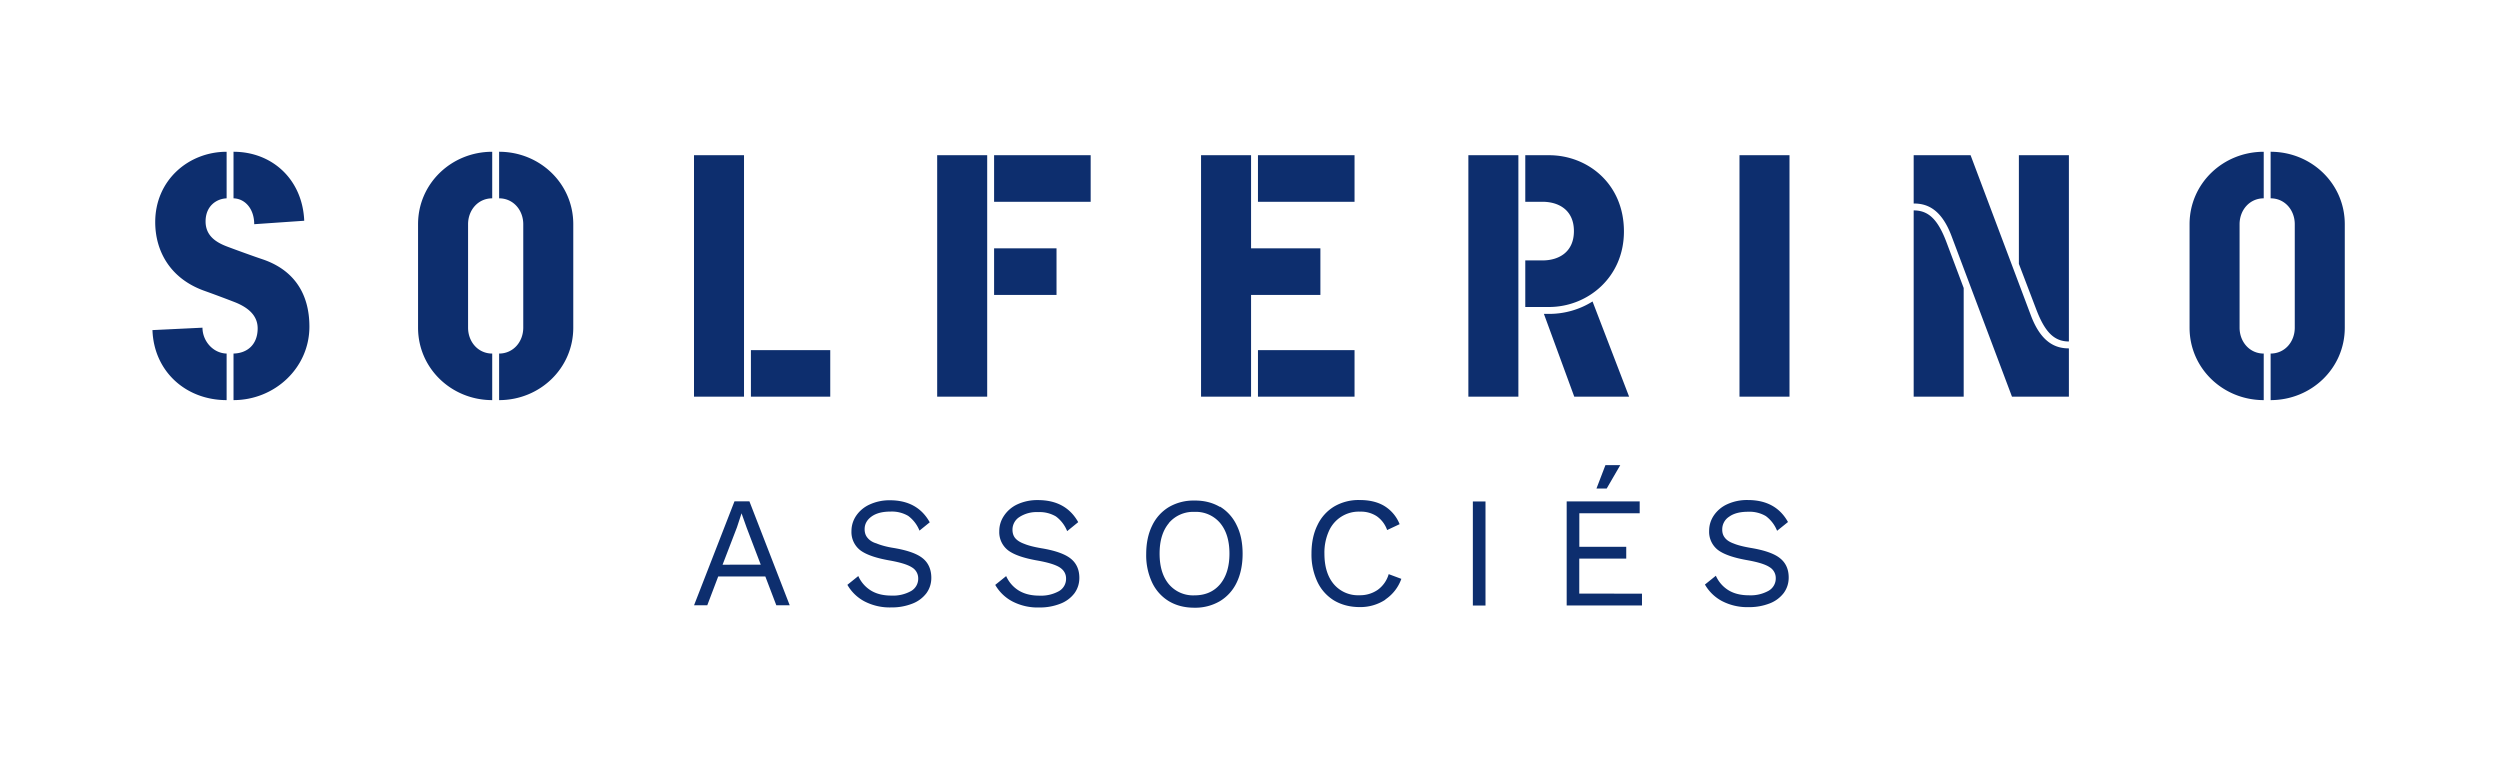 <svg xmlns="http://www.w3.org/2000/svg" version="1.1" viewBox="0 0 434.87 132.29"><defs><clipPath id="a"><path d="M0 0h434.87v132.29H0Z"/></clipPath></defs><g fill="#0d2e6e" clip-path="url(#a)"><path d="M44.22 39c0-2.64-1.56-4.44-3.6-4.5v-8.1c6.72 0 12 4.8 12.3 12Zm-3.6 22.5c2.46-.06 4.2-1.62 4.2-4.38 0-2.22-1.62-3.66-4.14-4.62a220.1 220.1 0 0 0-4.98-1.86c-6.24-2.16-8.7-7.14-8.7-12 0-7.32 5.82-12.24 12.42-12.24v8.1c-1.68.06-3.66 1.26-3.66 4.02 0 2.52 1.86 3.66 3.78 4.38 1.26.48 4.56 1.68 6 2.16 5.46 1.8 8.28 5.88 8.28 11.76 0 7.2-6.06 12.78-13.2 12.78Zm-1.2 8.1c-7.14 0-12.66-5.04-12.9-12.18l8.7-.42c0 2.28 1.8 4.44 4.2 4.5ZM99.72 57c0 7.08-5.82 12.6-12.9 12.6v-8.1c2.46 0 4.2-2.04 4.2-4.5V39c0-2.46-1.74-4.5-4.2-4.5v-8.1c7.08 0 12.9 5.52 12.9 12.6Zm-14.1 12.6c-7.08 0-12.9-5.52-12.9-12.6V39c0-7.08 5.82-12.6 12.9-12.6v8.1c-2.46 0-4.2 2.04-4.2 4.5v18c0 2.46 1.74 4.5 4.2 4.5Zm45-8.7h13.8V69h-13.8Zm-9.9-33.9h8.7v42h-8.7Zm52.2 16.2h10.86v8.1h-10.86Zm0-16.2h16.8v8.1h-16.8Zm-9.9 0h8.7v42h-8.7Zm55.8 33.9h16.8V69h-16.8Zm0-33.9h16.8v8.1h-16.8Zm-1.2 24.3V69h-8.7V27h8.7v16.2h12.06v8.1ZM273.84 69l-5.28-14.4h1.02a14.2 14.2 0 0 0 7.44-2.16L283.38 69Zm-8.52-42h4.14c6.66 0 13.02 4.92 13.02 13.26 0 8.04-6.36 13.14-13.02 13.14h-4.14v-8.1h3c2.82 0 5.46-1.44 5.46-5.1 0-3.66-2.64-5.1-5.46-5.1h-3Zm-9.9 0h8.7v42h-8.7Zm47.16 0h8.7v42h-8.7Zm57.3 32.4c-2.59 0-4.2-1.68-5.7-5.64l-3-7.86V27h8.7Zm-27 9.6V36.6c2.58 0 4.2 1.56 5.7 5.52l3 7.98V69Zm17.1 0-10.5-27.9c-1.86-4.98-4.5-5.7-6.6-5.7V27h9.9l10.5 27.9c1.86 4.92 4.5 5.7 6.6 5.7V69Zm57.89-12c0 7.08-5.82 12.6-12.9 12.6v-8.1c2.47 0 4.2-2.04 4.2-4.5V39c0-2.46-1.73-4.5-4.2-4.5v-8.1c7.08 0 12.9 5.52 12.9 12.6Zm-14.1 12.6c-7.08 0-12.9-5.52-12.9-12.6V39c0-7.08 5.82-12.6 12.9-12.6v8.1c-2.46 0-4.2 2.04-4.2 4.5v18c0 2.46 1.74 4.5 4.2 4.5ZM132.33 98.22l-2.44-6.4-.9-2.53-.8 2.44-2.5 6.5Zm.8 2.06h-8.2l-1.9 5h-2.3l7.03-18.07h2.6l7.01 18.08h-2.33Zm28.7-9.51-1.89 1.53a5.89 5.89 0 0 0-1.96-2.56 5.6 5.6 0 0 0-3.1-.75c-1.4 0-2.49.29-3.28.86-.8.58-1.2 1.31-1.2 2.2 0 .6.16 1.08.47 1.46.31.4.83.8 1.55 1 .72.3 1.72.6 3 .8 2.4.4 4.1 1 5.08 1.8 1 .8 1.5 1.98 1.5 3.4 0 1.02-.3 1.92-.87 2.7a5.56 5.56 0 0 1-2.45 1.8 9.72 9.72 0 0 1-3.67.65 9.52 9.52 0 0 1-4.67-1.07 7.43 7.43 0 0 1-2.94-2.86l1.9-1.53a5.62 5.62 0 0 0 2.16 2.5c.96.6 2.16.9 3.6.9a6.4 6.4 0 0 0 3.4-.78 2.46 2.46 0 0 0 1.26-2.2 2.2 2.2 0 0 0-1.1-1.93c-.72-.47-2.02-.87-3.88-1.2-2.4-.42-4.12-1.02-5.13-1.8a4 4 0 0 1-1.5-3.3c0-.96.27-1.86.82-2.68a5.63 5.63 0 0 1 2.36-1.96 8.22 8.22 0 0 1 3.5-.73c3.2 0 5.52 1.28 6.94 3.84m25.78 0-1.88 1.53a5.89 5.89 0 0 0-1.96-2.56 5.6 5.6 0 0 0-3.09-.75 5.5 5.5 0 0 0-3.26.86 2.6 2.6 0 0 0-1.2 2.2c0 .6.16 1.08.47 1.46.33.4.86.74 1.58 1 .72.3 1.72.55 3 .77 2.4.4 4.08 1 5.08 1.8s1.5 1.93 1.5 3.35c0 1.02-.3 1.92-.87 2.7a5.56 5.56 0 0 1-2.45 1.8 9.72 9.72 0 0 1-3.67.65 9.52 9.52 0 0 1-4.69-1.07 7.43 7.43 0 0 1-2.95-2.86l1.9-1.53a5.62 5.62 0 0 0 2.17 2.5c.97.6 2.17.9 3.61.9a6.4 6.4 0 0 0 3.4-.78 2.46 2.46 0 0 0 1.24-2.2c0-.8-.37-1.45-1.1-1.93-.74-.47-2.04-.87-3.9-1.2-2.4-.42-4.12-1.02-5.12-1.8a4 4 0 0 1-1.5-3.3c0-.96.27-1.86.82-2.68a5.62 5.62 0 0 1 2.35-2 8.22 8.22 0 0 1 3.56-.73c3.23 0 5.56 1.27 7 3.83m15.8.15c-1.1 1.3-1.64 3.06-1.64 5.33 0 2.26.54 4.04 1.62 5.33a5.51 5.51 0 0 0 4.44 1.93c1.9 0 3.37-.65 4.46-1.93 1.08-1.3 1.63-3.07 1.63-5.33 0-2.27-.55-4.04-1.63-5.33a5.52 5.52 0 0 0-4.46-1.93 5.55 5.55 0 0 0-4.45 1.94m8.9-2.85a7.54 7.54 0 0 1 2.9 3.24c.7 1.4 1.03 3.06 1.03 4.96s-.35 3.6-1.03 5a7.55 7.55 0 0 1-2.92 3.24 8.45 8.45 0 0 1-4.44 1.14c-1.7 0-3.17-.38-4.43-1.13a7.55 7.55 0 0 1-2.92-3.25 11.1 11.1 0 0 1-1.03-4.95c0-1.9.35-3.55 1.03-4.94a7.54 7.54 0 0 1 2.92-3.24 8.47 8.47 0 0 1 4.43-1.13c1.7-.02 3.17.36 4.43 1.1M241 104.3a7.9 7.9 0 0 1-4.49 1.3c-1.7 0-3.18-.4-4.44-1.14a7.56 7.56 0 0 1-2.9-3.23 11.13 11.13 0 0 1-1.04-4.94c0-1.88.34-3.53 1.03-4.93a7.54 7.54 0 0 1 2.91-3.25 8.35 8.35 0 0 1 4.4-1.13c1.73-.01 3.2.34 4.36 1.05a6.5 6.5 0 0 1 2.63 3.15l-2.17 1.02a4.92 4.92 0 0 0-1.8-2.4 5.05 5.05 0 0 0-2.93-.8 5.67 5.67 0 0 0-5.4 3.38 9.12 9.12 0 0 0-.78 3.9c0 2.26.54 4.04 1.63 5.33a5.51 5.51 0 0 0 4.45 1.93 5.4 5.4 0 0 0 3.18-.93 5.09 5.09 0 0 0 1.92-2.74l2.2.82a7.2 7.2 0 0 1-2.8 3.6m17.44 1.04h-2.2v-18.1h2.2Zm21.08-20.35h-1.78l1.56-4.07h2.58Zm6.14 18.29v2.05h-13.1v-18.1h12.7v2.06h-10.5v5.84h8.16v2.05h-8.17v6.08Zm25.4-12.47-1.9 1.53a5.88 5.88 0 0 0-1.96-2.56 5.6 5.6 0 0 0-3.1-.75c-1.4 0-2.5.29-3.28.86a2.6 2.6 0 0 0-1.2 2.2c-.01.6.15 1.08.46 1.46.3.4.8.74 1.52 1 .72.3 1.72.55 3 .77 2.4.4 4.1 1 5.08 1.8 1 .8 1.5 1.93 1.5 3.35 0 1.02-.3 1.92-.87 2.7a5.56 5.56 0 0 1-2.43 1.8 9.73 9.73 0 0 1-3.66.65 9.52 9.52 0 0 1-4.67-1.07 7.44 7.44 0 0 1-2.94-2.86l1.9-1.53a5.62 5.62 0 0 0 2.16 2.5c.96.6 2.16.9 3.6.9a6.4 6.4 0 0 0 3.4-.78 2.46 2.46 0 0 0 1.26-2.2 2.2 2.2 0 0 0-1.1-1.93c-.71-.47-2-.87-3.86-1.2-2.4-.42-4.12-1.02-5.13-1.8a4 4 0 0 1-1.5-3.3c0-.96.27-1.86.82-2.68a5.63 5.63 0 0 1 2.35-1.96 8.23 8.23 0 0 1 3.57-.72c3.23 0 5.56 1.27 6.98 3.83"/></g></svg>